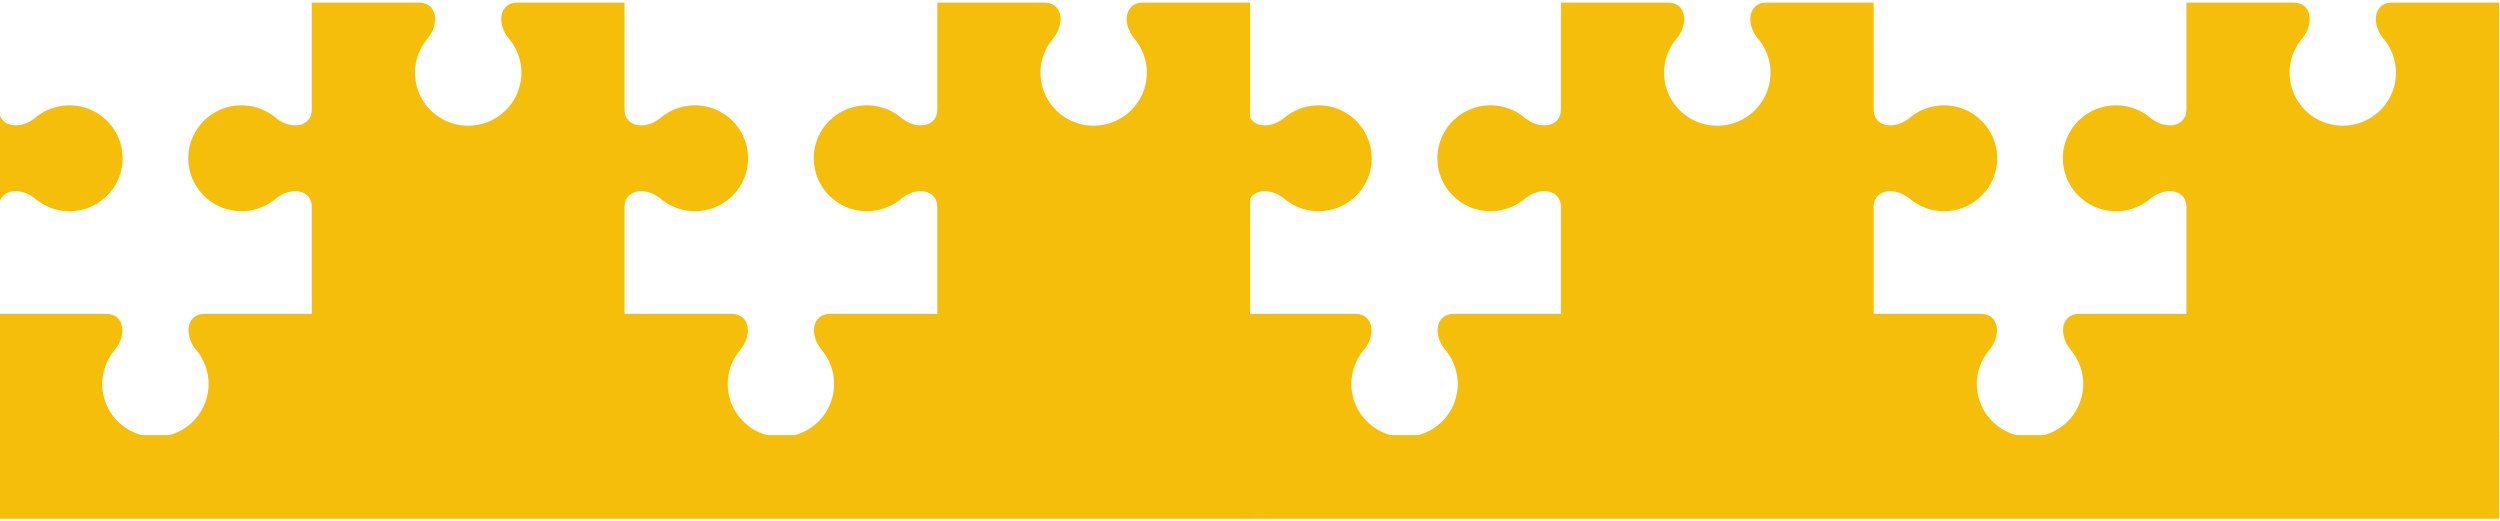<svg width="1400" height="292" viewBox="0 0 1400 292" fill="none" xmlns="http://www.w3.org/2000/svg">
<path fill-rule="evenodd" clip-rule="evenodd" d="M1399.5 1.455V244.656H1138.03C1143.34 244.439 1148.5 242.81 1152.98 239.929C1157.79 236.826 1161.61 232.404 1163.97 227.193C1166.32 221.982 1167.12 216.204 1166.26 210.555C1165.39 204.905 1162.91 199.623 1159.11 195.344C1152.46 186.572 1154.76 175.768 1164.19 175.768H1224.38V115.87C1224.38 106.491 1213.52 104.199 1204.7 110.817V110.807C1200.41 114.594 1195.11 117.066 1189.44 117.925C1183.77 118.784 1177.97 117.994 1172.74 115.648C1167.51 113.304 1163.07 109.506 1159.96 104.709C1156.85 99.914 1155.19 94.323 1155.19 88.612C1155.19 82.9 1156.85 77.31 1159.96 72.514C1163.07 67.717 1167.51 63.919 1172.74 61.574C1177.97 59.23 1183.77 58.439 1189.44 59.298C1195.11 60.157 1200.41 62.629 1204.7 66.416C1213.52 73.024 1224.38 70.732 1224.38 61.353V1.465L1224.36 1.455H1284.55C1293.97 1.455 1296.28 12.269 1289.63 21.039C1285.83 25.318 1283.35 30.599 1282.48 36.249C1281.62 41.899 1282.42 47.676 1284.77 52.887C1287.13 58.098 1290.94 62.52 1295.76 65.623C1300.58 68.726 1306.2 70.376 1311.94 70.376C1317.67 70.376 1323.29 68.726 1328.11 65.623C1332.93 62.52 1336.74 58.098 1339.1 52.887C1341.46 47.676 1342.25 41.899 1341.39 36.249C1340.53 30.599 1338.04 25.318 1334.24 21.039C1327.6 12.269 1329.9 1.455 1339.32 1.455H1399.5ZM1135.58 244.656H787.553C792.935 244.473 798.174 242.84 802.708 239.921C807.526 236.819 811.342 232.397 813.698 227.187C816.053 221.977 816.848 216.2 815.985 210.551C815.124 204.902 812.642 199.621 808.838 195.343H808.848C802.203 186.572 804.505 175.768 813.922 175.768H874.105V115.87C874.105 106.491 863.247 104.199 854.441 110.807H854.431C850.138 114.594 844.838 117.066 839.168 117.925C833.499 118.784 827.701 117.994 822.471 115.648C817.241 113.304 812.803 109.506 809.69 104.709C806.576 99.914 804.919 94.323 804.919 88.612C804.919 82.9 806.576 77.31 809.69 72.514C812.803 67.717 817.241 63.919 822.471 61.574C827.701 59.23 833.499 58.439 839.168 59.298C844.838 60.157 850.138 62.629 854.431 66.416H854.441C863.247 73.024 874.105 70.732 874.105 61.363V1.455H934.288C943.704 1.455 946.006 12.269 939.361 21.039H939.371C935.565 25.318 933.08 30.601 932.215 36.252C931.352 41.904 932.145 47.683 934.501 52.897C936.856 58.11 940.673 62.535 945.494 65.639C950.314 68.743 955.932 70.395 961.672 70.395C967.412 70.395 973.03 68.743 977.851 65.639C982.671 62.535 986.489 58.11 988.844 52.897C991.199 47.683 991.993 41.904 991.129 36.252C990.265 30.601 987.78 25.318 983.973 21.039C977.328 12.269 979.63 1.455 989.057 1.455H1049.24V61.353C1049.24 70.732 1060.1 73.024 1068.9 66.416C1073.2 62.629 1078.5 60.157 1084.17 59.298C1089.84 58.439 1095.63 59.23 1100.86 61.574C1106.09 63.919 1110.53 67.717 1113.64 72.514C1116.76 77.31 1118.42 82.9 1118.42 88.612C1118.42 94.323 1116.76 99.914 1113.64 104.709C1110.53 109.506 1106.09 113.304 1100.86 115.648C1095.63 117.994 1089.84 118.784 1084.17 117.925C1078.5 117.066 1073.2 114.594 1068.9 110.807V110.817C1060.1 104.199 1049.24 106.491 1049.24 115.87V175.768H1109.42C1118.84 175.768 1121.14 186.574 1114.5 195.344C1110.69 199.623 1108.21 204.905 1107.35 210.555C1106.49 216.204 1107.28 221.982 1109.64 227.193C1111.99 232.404 1115.81 236.826 1120.63 239.929C1125.11 242.81 1130.27 244.439 1135.58 244.656ZM785.522 244.656H699.5V175.768H759.153C768.579 175.768 770.881 186.573 764.236 195.343C760.433 199.621 757.951 204.902 757.089 210.551C756.227 216.2 757.021 221.977 759.377 227.187C761.732 232.397 765.548 236.819 770.367 239.921C774.9 242.84 780.139 244.473 785.522 244.656ZM699.5 112.552C701.78 106.043 710.983 105.065 718.644 110.807C722.937 114.594 728.237 117.066 733.907 117.925C739.576 118.784 745.374 117.994 750.604 115.648C755.833 113.304 760.271 109.506 763.385 104.709C766.499 99.914 768.155 94.323 768.155 88.612C768.155 82.9 766.499 77.31 763.385 72.514C760.271 67.717 755.833 63.919 750.604 61.574C745.374 59.23 739.576 58.439 733.907 59.298C728.237 60.157 722.937 62.629 718.644 66.416C710.983 72.158 701.78 71.18 699.5 64.678V112.552Z" fill="#F5BE0B"/>
<path d="M1399.5 243.658V290.5H699.5V243.658H1399.5Z" fill="#F5BE0B"/>
<path fill-rule="evenodd" clip-rule="evenodd" d="M700 1.455V244.656H438.527C443.837 244.439 449 242.81 453.475 239.929C458.294 236.826 462.111 232.404 464.467 227.193C466.822 221.982 467.618 216.204 466.755 210.555C465.894 204.905 463.412 199.623 459.608 195.344C452.964 186.572 455.265 175.768 464.692 175.768H524.875V115.87C524.875 106.491 514.017 104.199 505.201 110.817V110.807C500.908 114.594 495.608 117.066 489.938 117.925C484.269 118.784 478.471 117.994 473.241 115.648C468.011 113.304 463.573 109.506 460.46 104.709C457.346 99.914 455.689 94.323 455.689 88.612C455.689 82.9 457.346 77.31 460.46 72.514C463.573 67.717 468.011 63.919 473.241 61.574C478.471 59.23 484.269 58.439 489.938 59.298C495.608 60.157 500.908 62.629 505.201 66.416C514.017 73.024 524.875 70.732 524.875 61.353V1.465L524.865 1.455H585.048C594.475 1.455 596.776 12.269 590.132 21.039C586.328 25.318 583.846 30.599 582.983 36.249C582.122 41.899 582.916 47.676 585.272 52.887C587.628 58.098 591.444 62.52 596.263 65.623C601.082 68.726 606.698 70.376 612.436 70.376C618.174 70.376 623.79 68.726 628.609 65.623C633.427 62.52 637.244 58.098 639.6 52.887C641.956 47.676 642.75 41.899 641.888 36.249C641.026 30.599 638.544 25.318 634.74 21.039C628.097 12.269 630.398 1.455 639.818 1.455H700ZM436.077 244.656H88.053C93.435 244.473 98.674 242.84 103.208 239.921C108.026 236.819 111.842 232.397 114.198 227.187C116.553 221.977 117.348 216.2 116.485 210.551C115.624 204.902 113.142 199.621 109.338 195.343H109.348C102.703 186.572 105.005 175.768 114.422 175.768H174.605V115.87C174.605 106.491 163.747 104.199 154.941 110.807H154.931C150.638 114.594 145.338 117.066 139.668 117.925C133.999 118.784 128.201 117.994 122.971 115.648C117.741 113.304 113.303 109.506 110.19 104.709C107.076 99.914 105.419 94.323 105.419 88.612C105.419 82.9 107.076 77.31 110.19 72.514C113.303 67.717 117.741 63.919 122.971 61.574C128.201 59.23 133.999 58.439 139.668 59.298C145.338 60.157 150.638 62.629 154.931 66.416H154.941C163.747 73.024 174.605 70.732 174.605 61.363V1.455H234.788C244.204 1.455 246.506 12.269 239.861 21.039H239.871C236.065 25.318 233.58 30.601 232.715 36.252C231.852 41.904 232.645 47.683 235.001 52.897C237.356 58.11 241.173 62.535 245.994 65.639C250.814 68.743 256.432 70.395 262.172 70.395C267.912 70.395 273.53 68.743 278.351 65.639C283.171 62.535 286.989 58.11 289.344 52.897C291.699 47.683 292.493 41.904 291.629 36.252C290.765 30.601 288.28 25.318 284.473 21.039C277.828 12.269 280.13 1.455 289.557 1.455H349.74V61.353C349.74 70.732 360.598 73.024 369.404 66.416C373.697 62.629 378.997 60.157 384.667 59.298C390.336 58.439 396.134 59.23 401.364 61.574C406.593 63.919 411.032 67.717 414.145 72.514C417.259 77.31 418.915 82.9 418.915 88.612C418.915 94.323 417.259 99.914 414.145 104.709C411.032 109.506 406.593 113.304 401.364 115.648C396.134 117.994 390.336 118.784 384.667 117.925C378.997 117.066 373.697 114.594 369.404 110.807V110.817C360.598 104.199 349.74 106.491 349.74 115.87V175.768H409.923C419.34 175.768 421.641 186.574 414.996 195.344C411.193 199.623 408.711 204.905 407.849 210.555C406.987 216.204 407.782 221.982 410.138 227.193C412.494 232.404 416.31 236.826 421.13 239.929C425.605 242.81 430.768 244.439 436.077 244.656ZM86.022 244.656H0V175.768H59.653C69.079 175.768 71.381 186.573 64.736 195.343C60.933 199.621 58.451 204.902 57.589 210.551C56.727 216.2 57.521 221.977 59.877 227.187C62.232 232.397 66.048 236.819 70.867 239.921C75.4 242.84 80.639 244.473 86.022 244.656ZM0 112.552C2.28 106.043 11.483 105.065 19.144 110.807C23.437 114.594 28.737 117.066 34.407 117.925C40.076 118.784 45.874 117.994 51.104 115.648C56.333 113.304 60.771 109.506 63.885 104.709C66.999 99.914 68.655 94.323 68.655 88.612C68.655 82.9 66.999 77.31 63.885 72.514C60.771 67.717 56.333 63.919 51.104 61.574C45.874 59.23 40.076 58.439 34.407 59.298C28.737 60.157 23.437 62.629 19.144 66.416C11.483 72.158 2.28 71.18 0 64.678V112.552Z" fill="#F5BE0B"/>
<path d="M700 243.658V290.5H0V243.658H700Z" fill="#F5BE0B"/>
</svg>
